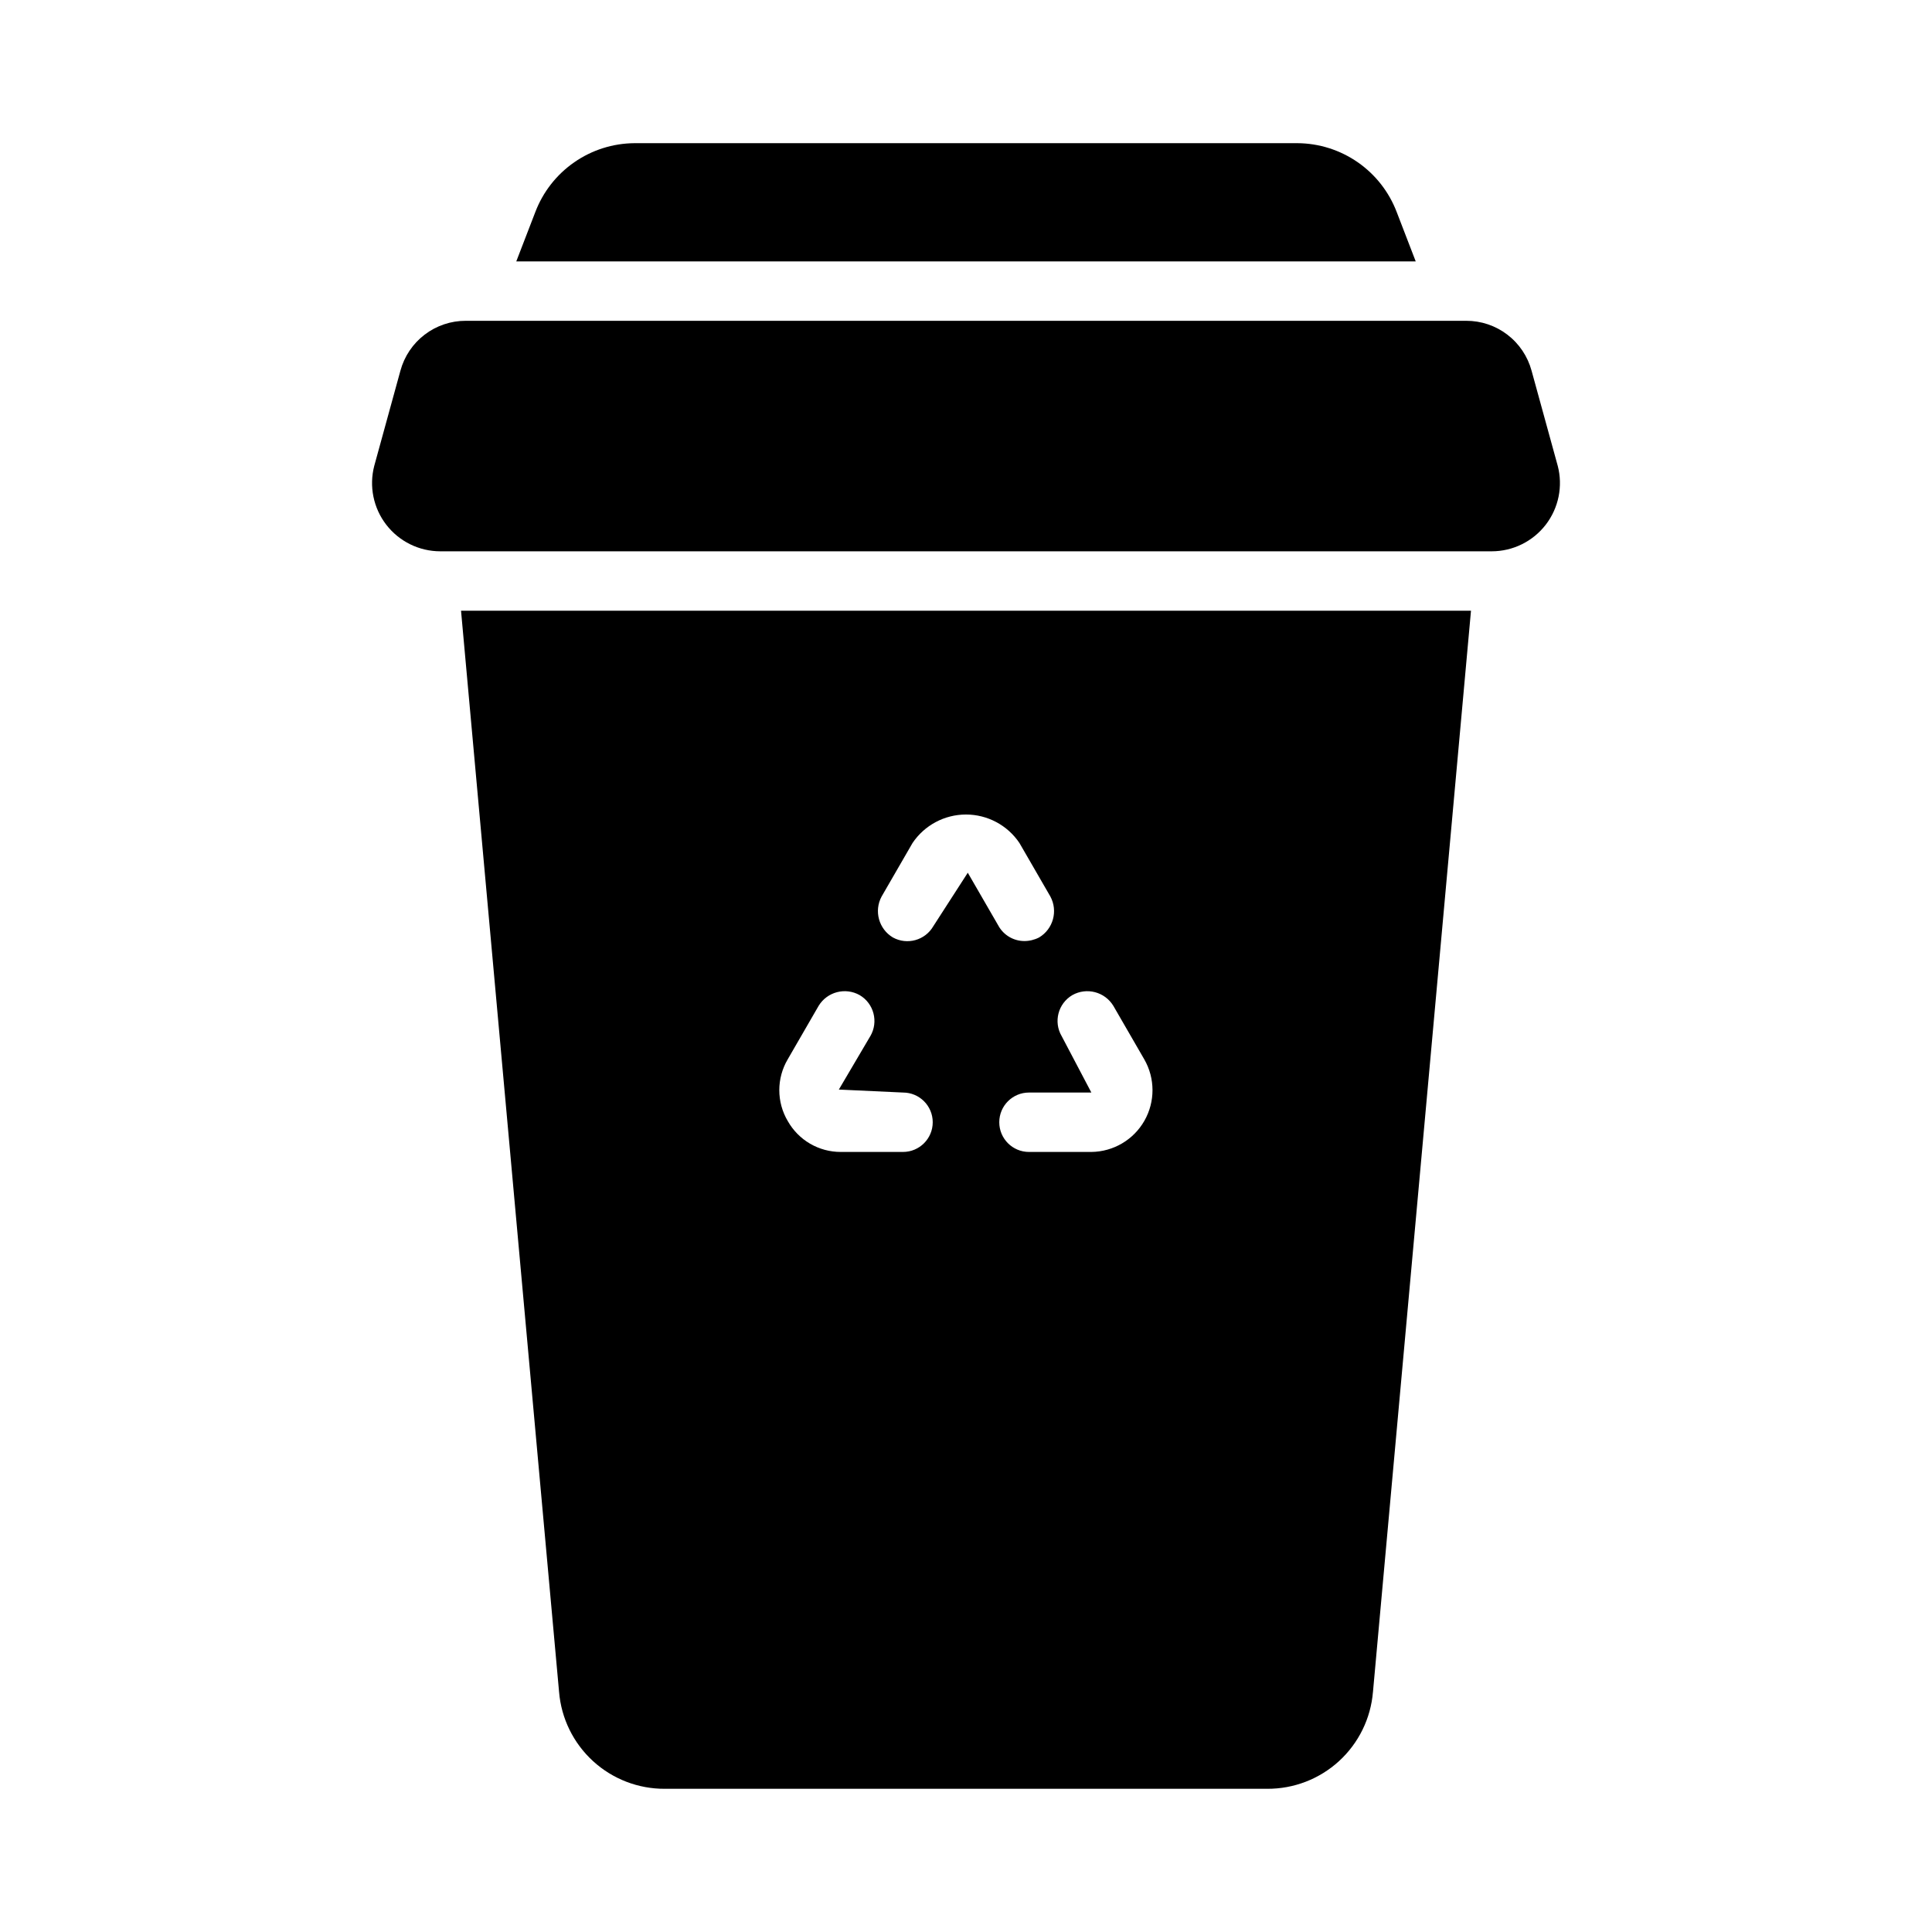 <?xml version="1.0" encoding="UTF-8"?>
<!-- Uploaded to: SVG Repo, www.svgrepo.com, Generator: SVG Repo Mixer Tools -->
<svg fill="#000000" width="800px" height="800px" version="1.1" viewBox="144 144 512 512" xmlns="http://www.w3.org/2000/svg">
 <path d="m519.18 213.27h-238.36l5.039-13.066c2.031-5.34 5.629-9.941 10.32-13.199 4.691-3.262 10.258-5.023 15.973-5.062h175.7c5.711 0.039 11.277 1.801 15.973 5.062 4.691 3.258 8.289 7.859 10.32 13.199zm37.629 54.16-6.926-25.191c-1.031-3.801-3.285-7.16-6.418-9.551-3.129-2.391-6.961-3.684-10.902-3.672h-265.13c-3.941-0.012-7.773 1.281-10.902 3.672-3.133 2.391-5.387 5.75-6.418 9.551l-6.926 25.191c-1.418 5.418-0.246 11.188 3.172 15.625 3.422 4.438 8.703 7.039 14.305 7.047h278.67c5.602-0.008 10.883-2.609 14.305-7.047 3.418-4.438 4.59-10.207 3.172-15.625zm-290.63 38.414h267.65l-25.977 286.54h-0.004c-0.582 7.019-3.789 13.562-8.984 18.32-5.195 4.758-11.996 7.379-19.039 7.344h-159.64c-7.043 0.035-13.844-2.586-19.035-7.344-5.195-4.758-8.406-11.301-8.988-18.32zm159.17 112.73 7.871 14.957-16.531 0.004c-4.348 0-7.871 3.523-7.871 7.871s3.523 7.871 7.871 7.871h16.531c5.82-0.059 11.172-3.203 14.055-8.258 2.883-5.055 2.867-11.262-0.043-16.305l-8.188-14.168c-2.269-3.711-7.07-4.965-10.863-2.832-3.777 2.219-5.043 7.078-2.832 10.863zm-44.715-26.137v0.004c3.789 2.078 8.543 0.75 10.707-2.992l9.133-14.168 8.188 14.168h-0.004c1.398 2.422 3.977 3.918 6.769 3.938 1.371 0.004 2.719-0.32 3.938-0.945 3.746-2.234 5.066-7.027 2.992-10.863l-8.188-14.168c-3.168-4.723-8.484-7.555-14.168-7.555-5.688 0-11 2.832-14.172 7.555l-8.188 14.168c-2.074 3.836-0.754 8.629 2.992 10.863zm-27.867 48.652c1.398 2.484 3.434 4.555 5.898 5.992 2.461 1.438 5.262 2.195 8.113 2.195h16.531c4.348 0 7.875-3.523 7.875-7.871s-3.527-7.871-7.875-7.871l-17.004-0.789 8.344-14.168h0.004c2.207-3.785 0.941-8.645-2.836-10.863-3.793-2.133-8.594-0.879-10.863 2.832l-8.188 14.168c-1.469 2.481-2.242 5.309-2.242 8.188 0 2.883 0.773 5.711 2.242 8.188z"/>
</svg>